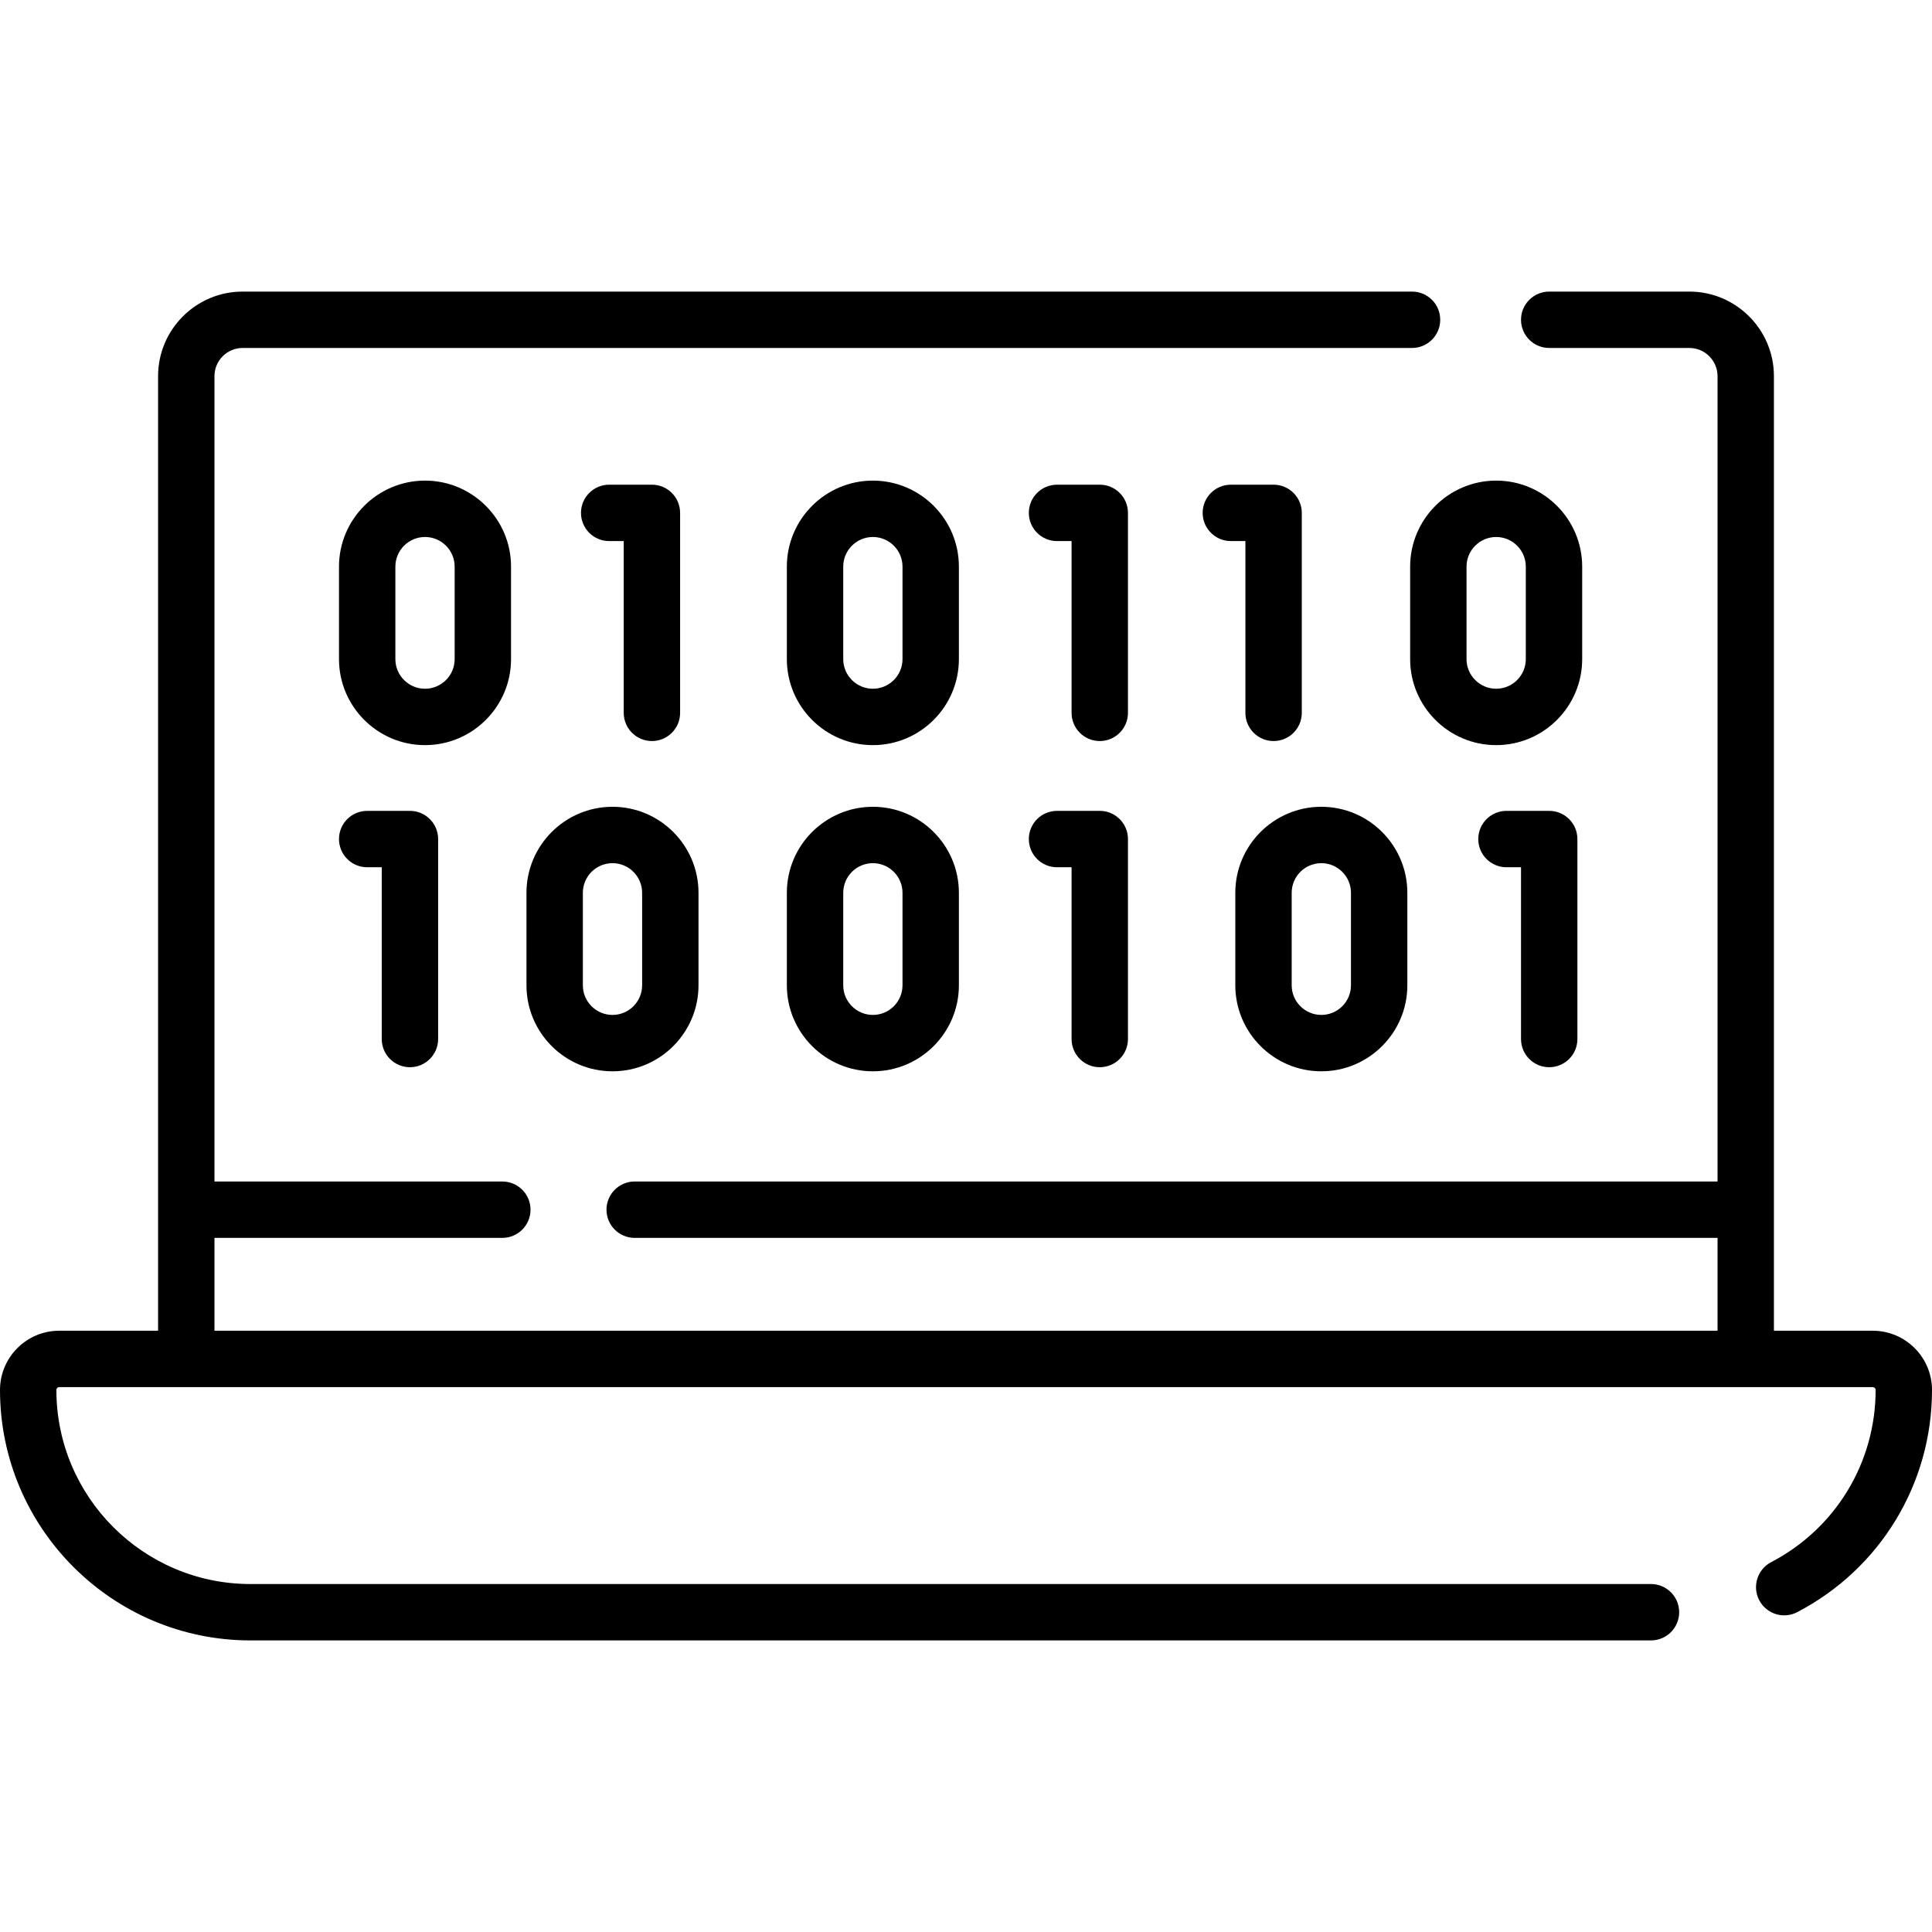 <?xml version="1.0" encoding="UTF-8"?>
<svg xmlns="http://www.w3.org/2000/svg" id="Capa_1" height="512" viewBox="0 0 512 512" width="512">
  <g>
    <path d="m496.3 352.656h-26.193v-252.971c0-12.358-10.054-22.412-22.412-22.412h-37.14c-4.126 0-7.471 3.344-7.471 7.471s3.345 7.471 7.471 7.471h37.14c4.12 0 7.471 3.351 7.471 7.471v213.423h-286.969c-4.126 0-7.471 3.344-7.471 7.471s3.345 7.471 7.471 7.471h286.969v24.606h-398.331v-24.607h76.287c4.126 0 7.471-3.344 7.471-7.471s-3.345-7.471-7.471-7.471h-76.287v-213.423c0-4.12 3.351-7.471 7.471-7.471h309.896c4.126 0 7.471-3.344 7.471-7.471s-3.345-7.471-7.471-7.471h-309.897c-12.358 0-22.412 10.054-22.412 22.412v252.971h-26.193c-8.657 0-15.7 7.043-15.7 15.7 0 36.597 29.773 66.371 66.37 66.371h371.157c4.126 0 7.471-3.344 7.471-7.471s-3.345-7.471-7.471-7.471h-371.157c-28.358 0-51.428-23.071-51.428-51.429 0-.418.34-.759.758-.759h480.6c.418 0 .759.34.759.759 0 19.24-10.607 36.726-27.682 45.632-3.658 1.908-5.077 6.42-3.169 10.079 1.909 3.659 6.421 5.079 10.079 3.168 22.028-11.488 35.713-34.05 35.713-58.877 0-8.658-7.043-15.701-15.7-15.701z"></path>
    <path d="m172.765 196.385c4.126 0 7.471-3.344 7.471-7.471v-52.994c0-4.126-3.345-7.471-7.471-7.471h-11.327c-4.126 0-7.471 3.344-7.471 7.471 0 4.126 3.345 7.471 7.471 7.471h3.857v45.523c-.001 4.126 3.344 7.471 7.47 7.471z"></path>
    <path d="m135.43 174.671v-24.508c0-12.57-10.226-22.796-22.795-22.796s-22.796 10.226-22.796 22.796v24.508c0 12.569 10.226 22.795 22.796 22.795s22.795-10.226 22.795-22.795zm-14.942 0c0 4.33-3.523 7.853-7.854 7.853s-7.854-3.523-7.854-7.853v-24.508c0-4.331 3.523-7.854 7.854-7.854 4.33 0 7.854 3.523 7.854 7.854z"></path>
    <path d="m298.921 135.92c0-4.126-3.345-7.471-7.471-7.471h-11.327c-4.126 0-7.471 3.344-7.471 7.471 0 4.126 3.345 7.471 7.471 7.471h3.856v45.523c0 4.126 3.345 7.471 7.471 7.471s7.471-3.344 7.471-7.471z"></path>
    <path d="m337.516 196.385c4.126 0 7.471-3.344 7.471-7.471v-52.994c0-4.126-3.345-7.471-7.471-7.471h-11.327c-4.126 0-7.471 3.344-7.471 7.471 0 4.126 3.345 7.471 7.471 7.471h3.856v45.523c0 4.126 3.345 7.471 7.471 7.471z"></path>
    <path d="m254.115 150.163c0-12.57-10.226-22.796-22.795-22.796s-22.796 10.226-22.796 22.796v24.508c0 12.569 10.226 22.795 22.796 22.795s22.795-10.226 22.795-22.795zm-14.941 24.508c0 4.33-3.523 7.853-7.854 7.853s-7.854-3.523-7.854-7.853v-24.508c0-4.331 3.523-7.854 7.854-7.854 4.33 0 7.854 3.523 7.854 7.854z"></path>
    <path d="m419.294 150.163c0-12.57-10.226-22.796-22.796-22.796s-22.795 10.226-22.795 22.796v24.508c0 12.569 10.226 22.795 22.795 22.795s22.796-10.226 22.796-22.795zm-14.941 24.508c0 4.33-3.523 7.853-7.854 7.853-4.33 0-7.854-3.523-7.854-7.853v-24.508c0-4.331 3.523-7.854 7.854-7.854s7.854 3.523 7.854 7.854z"></path>
    <path d="m108.637 282.824c4.126 0 7.471-3.344 7.471-7.471v-52.994c0-4.126-3.345-7.471-7.471-7.471h-11.327c-4.126 0-7.471 3.344-7.471 7.471s3.345 7.471 7.471 7.471h3.856v45.523c0 4.127 3.345 7.471 7.471 7.471z"></path>
    <path d="m291.45 282.824c4.126 0 7.471-3.344 7.471-7.471v-52.994c0-4.126-3.345-7.471-7.471-7.471h-11.327c-4.126 0-7.471 3.344-7.471 7.471s3.345 7.471 7.471 7.471h3.856v45.523c.001 4.127 3.345 7.471 7.471 7.471z"></path>
    <path d="m410.555 282.824c4.126 0 7.471-3.344 7.471-7.471v-52.994c0-4.126-3.345-7.471-7.471-7.471h-11.327c-4.126 0-7.471 3.344-7.471 7.471s3.345 7.471 7.471 7.471h3.857v45.523c-.001 4.127 3.344 7.471 7.47 7.471z"></path>
    <path d="m231.32 213.807c-12.57 0-22.796 10.226-22.796 22.796v24.508c0 12.57 10.226 22.796 22.796 22.796s22.795-10.226 22.795-22.796v-24.508c0-12.57-10.225-22.796-22.795-22.796zm7.854 47.303c0 4.331-3.523 7.854-7.854 7.854s-7.854-3.523-7.854-7.854v-24.508c0-4.331 3.523-7.854 7.854-7.854 4.33 0 7.854 3.523 7.854 7.854z"></path>
    <path d="m139.52 236.603v24.508c0 12.57 10.226 22.796 22.796 22.796s22.795-10.226 22.795-22.796v-24.508c0-12.57-10.226-22.796-22.795-22.796s-22.796 10.226-22.796 22.796zm14.942 0c0-4.331 3.523-7.854 7.854-7.854 4.33 0 7.854 3.523 7.854 7.854v24.508c0 4.331-3.523 7.854-7.854 7.854s-7.854-3.523-7.854-7.854z"></path>
    <path d="m350.165 283.906c12.57 0 22.796-10.226 22.796-22.796v-24.508c0-12.57-10.226-22.796-22.796-22.796s-22.795 10.226-22.795 22.796v24.508c0 12.57 10.225 22.796 22.795 22.796zm-7.854-47.303c0-4.331 3.523-7.854 7.854-7.854s7.854 3.523 7.854 7.854v24.508c0 4.331-3.523 7.854-7.854 7.854-4.33 0-7.854-3.523-7.854-7.854z"></path>
  </g>
</svg>
